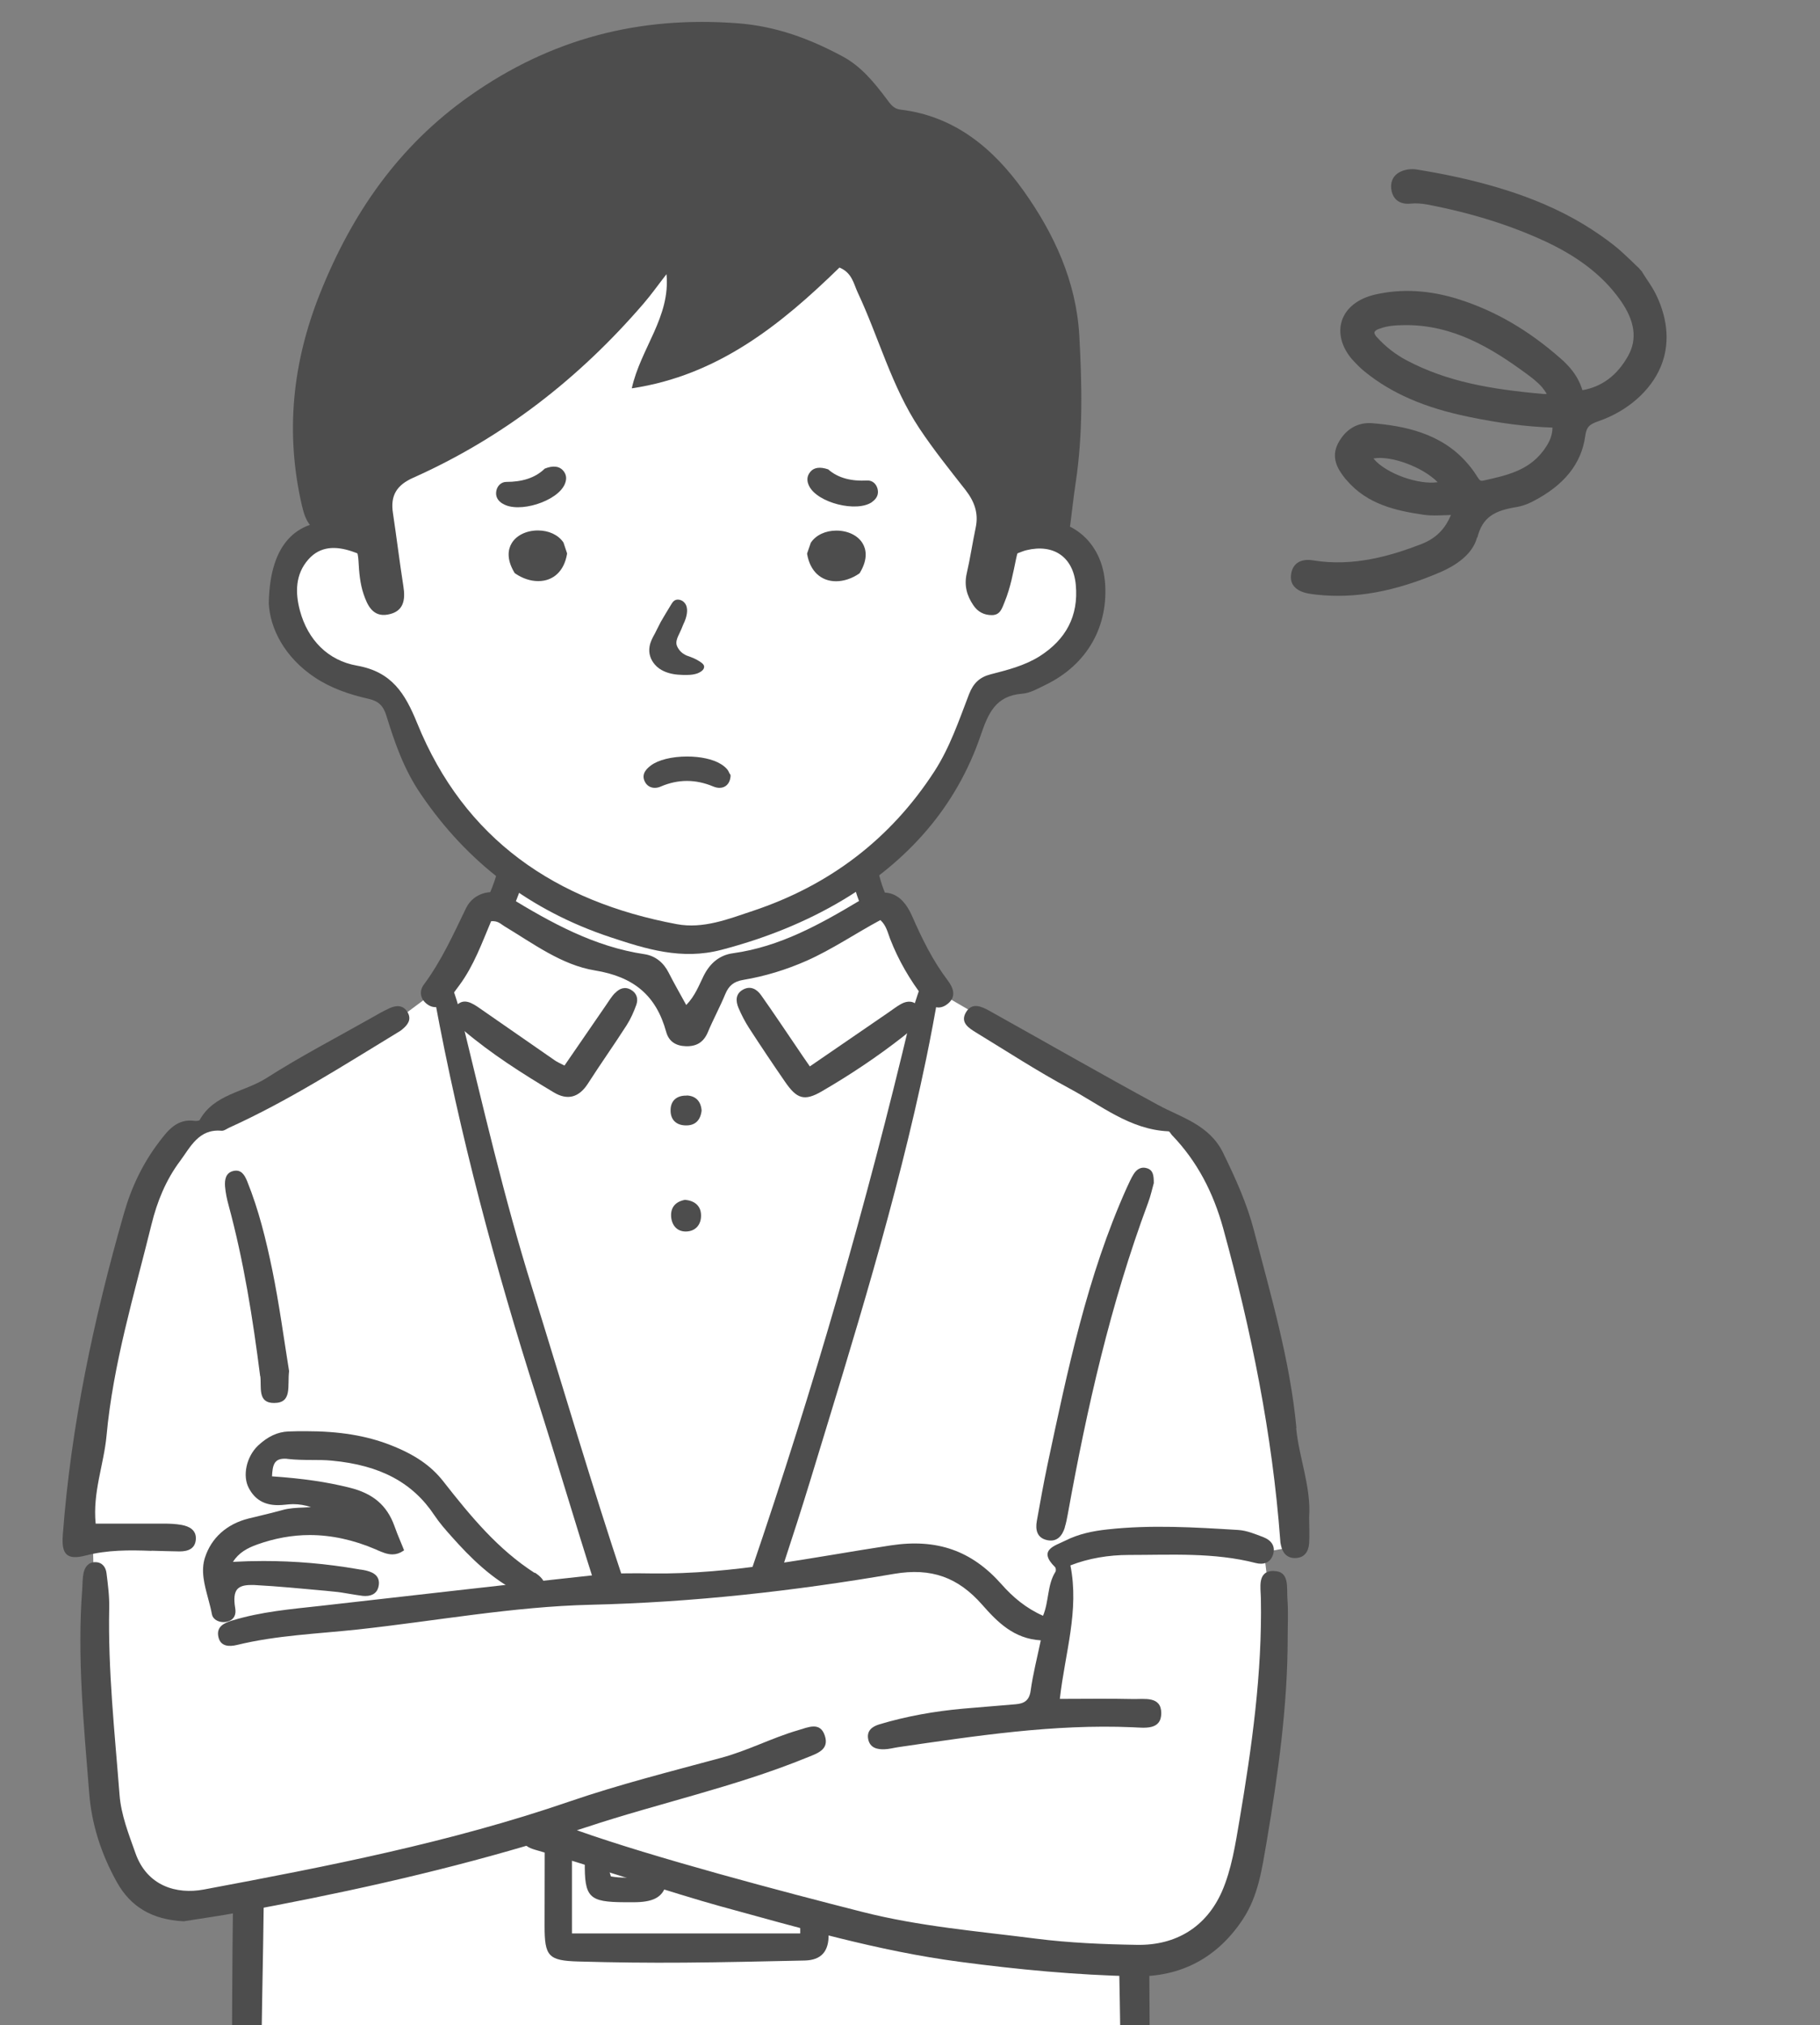 <?xml version="1.0" encoding="UTF-8"?>
<svg id="Layer_2" data-name="Layer 2" xmlns="http://www.w3.org/2000/svg" xmlns:xlink="http://www.w3.org/1999/xlink" viewBox="0 0 129 143.51">
  <rect x="0" y="0" width="129" height="143.51" fill="#808080" stroke="none"/>
  <defs>
    <style>
      .cls-1 {
        fill: none;
      }

      .cls-2 {
        clip-path: url(#clippath);
      }

      .cls-3 {
        fill: #fff;
      }

      .cls-4 {
        fill: #4d4d4d;
      }
    </style>
    <clipPath id="clippath">
      <rect class="cls-1" width="129" height="143.51"/>
    </clipPath>
  </defs>
  <g id="_レイヤー_2" data-name="レイヤー 2">
    <g class="cls-2">
      <g id="_介護士_困惑" data-name="介護士　困惑">
        <path id="_白" data-name="白" class="cls-3" d="M45.11,16.93l-19.98,17.27,.58,3.73s-2.55-.17-3.49,.42c-.94,.58-1.53,1.17-1.89,2.27-.36,1.1-.76,1.23-.3,2.83,.46,1.61-.22,1.29,1.02,2.45,1.25,1.17,2.29,1.89,3.86,2.25s2.05,.08,2.61,.9,.38,.48,1.27,2.47c.88,1.99,.4,2.49,2.13,4.72,1.73,2.23,1.83,3.03,3.01,3.9,1.19,.86,2.33,1.71,2.33,1.71l-1.23,2.63-1.21,.2-2.87,5.5-3.21,2.39s-12.23,6.73-12.63,6.89-1.41-.02-2.29,.98c-.88,1-1.39,1.89-1.83,2.95-.44,1.06-2.29,6.55-3.05,9.28-.76,2.73-2.53,15.17-2.53,15.17l-.1,1.57,1.27-.18,.08,3.15s.3,12.45,.86,15.59,1.21,4.5,1.87,5.26c.66,.76,.98,1.69,2.79,1.81s5.58-.64,5.58-.64l-.13,7.07-.05,69.78,.11,84.17,1.95,.9s1.4,.33-.05,1.94c-1.45,1.62-13.12,12.96-13.12,12.96,0,0-.79,1.45-.82,1.81-.03,.36-.3,1.38,.4,2.54,.69,1.15,1.42,1.81,2.34,2.18,.92,.36,2.24,.36,4.25,.16,2.01-.2,25.92-12.07,25.85-12.17-.07-.1-.26-7.58-.26-7.58l2.84-.4,.82-1.25s.16-14.64,.4-16.45c.23-1.81,2.67-30.53,2.67-30.53l1.89-27.99,1.87-19.19,1.41,.13,1.78,21.56,1.52,29.35,1.78,30.2s.26,12.23,.2,12.79c-.07,.56-.26,.66,.41,.99s1.54-.14,1.56,.79c.02,.94,.03,1.62-.2,3.33-.23,1.71-.66,2.93-.2,3.63,.46,.69,1.68,1.65,1.68,1.65,0,0,13.16,7.02,15.73,8.01,2.57,.99,6.66,2.6,8.28,2.7,1.62,.1,3.03,0,4.09-1.15s1.55-2.34,1.62-3.56c.07-1.22,.99-.23-.49-2.18-1.48-1.95-12.13-12.06-12.13-12.06,0,0,2.77-.86,3.53-1.69,.76-.82,.66-2.54,.66-2.54l-.56-60.87-.16-53.61,.43-5.64,.94-.69-.14-31.33v-3.46s3.79,.43,5.44-1.42c1.65-1.85,1.71-3.17,2.44-5.24,.73-2.08,1.99-15.97,1.99-15.97l-.74-6.08,2.24-.4s-1.42-11.64-1.91-14.28c-.49-2.64-2.54-11.94-4.48-14.15-1.95-2.21-2.18-1.48-3.63-2.14s-15.25-8.68-15.25-8.68c0,0-3.66-6.29-3.7-6.22-.04,.07-1.41-.16-1.3-.26,.11-.1-.52-1.98-.52-1.98,0,0,2.11-1.55,3.53-3.1,1.42-1.55,3.3-4.62,4.22-7.06,.92-2.44,.73-2.87,2.44-3.36s4.48-2.04,4.48-2.04c0,0,1.58-2.11,1.52-3.63-.07-1.52,.09-1.68-.55-3.03s-.64-2.44-2.29-2.31c-1.65,.13-4.68,2.03-4.68,2.03l.66-4.34s-9.76-18.14-9.76-18.12-15.46,0-15.46,0Z"/>
        <g id="_アウトライン" data-name="アウトライン">
          <g>
            <g>
              <path class="cls-4" d="M81.47,139.33c-.72-.07-1.43-.15-2.15-.22,.02,.91,.03,1.82,.05,2.73,.19,9.99-.15,19.98,.09,29.97,.01,.6,.01,1.17-.39,1.7-.3,.39-.31,.86,.15,1.2,.49,.36,.97,.24,1.4-.11,.63-.52,.95-1.16,.92-1.97-.04-1.23-.04-2.46-.04-3.69,0-9.87,.03-19.74-.04-29.61Z"/>
              <path class="cls-4" d="M18.49,171.81c.25-9.99-.1-19.98,.09-29.97,.05-2.74,.1-5.48,.13-8.22-.73,.26-1.46,.53-2.19,.8-.01,1.22-.03,2.45-.04,3.67-.08,10.28-.03,20.56-.04,30.84,0,1.23,0,2.46-.04,3.69-.03,.81,.28,1.45,.92,1.97,.43,.35,.91,.47,1.4,.11,.46-.34,.45-.81,.15-1.2-.4-.53-.41-1.1-.39-1.7Z"/>
              <g>
                <path class="cls-4" d="M57.22,136.03c-.17-.03-.33-.08-.5-.12v1.1h-16.18v-5.97c-.65-.26-1.3-.53-1.93-.84,0,.05,0,.1,0,.16,0,2.04-.01,4.08-.01,6.12,0,2.15,.26,2.46,2.4,2.52,2.49,.07,4.98,.1,7.47,.08,2.86-.02,5.72-.09,8.58-.15,1.18-.03,1.7-.67,1.68-1.84,0-.27,0-.55-.01-.82-.5-.07-1-.13-1.49-.23Z"/>
                <path class="cls-4" d="M44.24,112.14c-2.3-6.9-4.35-13.88-6.51-20.83-2-6.4-3.5-12.93-5.09-19.44-.16-.65-.35-1.29-.59-1.91-.15-.39-.39-.81-.91-.63-.49,.17-.48,.62-.43,1.05,.02,.16,.08,.32,.11,.49,1.77,9.55,4.27,18.91,7.22,28.15,1.4,4.38,2.69,8.79,4.09,13.16,.7,0,1.4-.03,2.1-.05Z"/>
                <path class="cls-4" d="M66.08,69.32c-.52-.13-.75,.29-.88,.69-.24,.71-.48,1.42-.65,2.15-3.14,13.24-6.91,26.28-11.3,39.14,.77-.15,1.54-.32,2.3-.49,.65-1.98,1.29-3.96,1.9-5.96,3.01-9.87,6.1-19.72,8.2-29.83,.32-1.55,.61-3.1,.88-4.66,.07-.41,.07-.9-.45-1.03Z"/>
                <path class="cls-4" d="M45.51,132.96s0,0,0,.01c-.84,.11-1.53,.12-2.21,0-.13-.4-.21-.72-.24-.99-.27-.1-.53-.21-.8-.3-.26-.1-.53-.19-.79-.29,0,.18-.02,.36-.02,.54-.03,2.54,.29,2.86,2.84,2.87,.21,0,.41,0,.62,0,1.33,0,2.01-.32,2.28-1.17-.56-.22-1.12-.44-1.67-.67Z"/>
              </g>
            </g>
            <g>
              <path class="cls-4" d="M37.9,111.47c-2.59-1.67-4.48-3.94-6.5-6.52-.86-1.09-2.01-1.88-3.73-2.55-1.72-.67-3.62-.98-5.99-.98-.39,0-.8,0-1.24,.02-.77,.03-1.47,.36-2.16,1.01-.82,.79-1.11,2.14-.64,3.01,.43,.81,1.1,1.2,2.06,1.2,.16,0,.33-.01,.51-.03,.19-.02,.38-.04,.56-.04,.43,0,.85,.07,1.27,.21-.17,.01-.34,.02-.51,.03-.53,.02-1.02,.04-1.52,.18-.49,.14-1,.26-1.49,.38-.3,.07-.61,.15-.91,.22-1.54,.39-2.63,1.37-3.08,2.76-.31,.95-.04,1.92,.21,2.86,.1,.38,.21,.78,.28,1.16,.05,.32,.4,.56,.82,.56,.14,0,.28-.03,.41-.08,.35-.15,.5-.46,.42-.92-.11-.66-.06-1.08,.14-1.32,.18-.21,.49-.31,.97-.31,.07,0,.15,0,.23,0,1.7,.09,3.42,.26,5.08,.41l.59,.06c.35,.03,.71,.09,1.05,.15,.32,.05,.64,.11,.97,.15,.07,0,.13,.01,.2,.01,.55,0,.89-.28,.95-.78,.1-.78-.62-.95-.93-1.03-.11-.03-.22-.04-.33-.06-.07,0-.14-.02-.2-.03-2.26-.39-4.46-.58-6.72-.58-.71,0-1.44,.02-2.16,.06,.42-.65,1-.97,1.72-1.23,1.23-.44,2.48-.67,3.72-.67,1.53,0,3.11,.34,4.69,1.02l.13,.06c.33,.14,.67,.29,1.04,.29,.27,0,.52-.08,.76-.24l.07-.05s-.18-.46-.26-.64c-.16-.38-.3-.73-.43-1.1-.53-1.45-1.51-2.29-3.18-2.7-1.6-.4-3.3-.65-5.49-.8,.04-.78,.14-1.25,.89-1.25,.08,0,.17,0,.26,.02,.54,.06,1.1,.07,1.64,.07,.48,0,.99,0,1.47,.05,3.41,.32,5.71,1.55,7.25,3.87,.36,.54,.8,1.04,1.23,1.52,1.28,1.44,2.87,3.05,4.92,4.03l.12,.06c.26,.13,.52,.26,.78,.26s.49-.14,.65-.42c.29-.49,.09-.95-.58-1.39Z"/>
              <g>
                <path class="cls-4" d="M16.47,114.83c-.59,.18-1.15,.44-.99,1.17,.15,.69,.77,.7,1.31,.57,2.82-.69,5.72-.79,8.59-1.1,5.5-.6,10.98-1.62,16.48-1.75,7.25-.17,14.4-.97,21.51-2.19,2.65-.45,4.54,.25,6.24,2.18,1.08,1.23,2.25,2.42,4.16,2.53-.26,1.25-.56,2.41-.72,3.58-.1,.7-.47,.9-1.06,.95-1.23,.11-2.47,.2-3.7,.31-2.02,.18-4.01,.53-5.95,1.11-.5,.15-.93,.44-.8,1.07,.13,.6,.63,.72,1.15,.7,.33-.01,.65-.1,.98-.15,5.51-.8,11.01-1.65,16.61-1.41,.81,.03,2.02,.24,2.03-.99,0-1.24-1.2-.99-2.02-1.01-1.71-.04-3.42-.01-5.17-.01,.37-3.27,1.39-6.25,.75-9.46,1.28-.5,2.7-.74,4.15-.74,3,0,6.02-.19,8.98,.57,.54,.14,1.02,0,1.22-.56,.22-.62-.11-1.05-.67-1.27-.58-.22-1.17-.47-1.78-.51-3.09-.19-6.18-.38-9.27-.04-1.03,.11-2.05,.32-2.98,.79-.76,.38-1.98,.66-.74,1.88,.06,.06,.08,.25,.03,.33-.59,.94-.45,2.08-.88,3.12-1.2-.53-2.14-1.32-2.95-2.24-2.11-2.38-4.57-3.24-7.83-2.75-5.62,.85-11.21,2.07-16.94,1.99-1.36-.02-2.73-.03-4.08,.12-6.48,.7-12.95,1.45-19.43,2.18-2.09,.23-4.19,.41-6.22,1.03Z"/>
                <path class="cls-4" d="M90.28,111.32c-1.19,0-.92,1.19-.91,1.94,.1,5.31-.64,10.54-1.52,15.75-.29,1.7-.56,3.47-1.24,5.03-1.11,2.51-3.25,3.83-6.03,3.78-2.39-.04-4.79-.14-7.16-.44-4.12-.53-8.25-.86-12.32-1.9-5.47-1.39-14.76-3.84-20.21-5.78,.23-.07,.46-.15,.68-.22,5.16-1.71,10.51-2.85,15.57-4.91,.73-.3,1.67-.55,1.32-1.58-.33-1-1.17-.59-1.89-.38-1.86,.54-3.59,1.46-5.47,1.96-3.58,.97-7.2,1.88-10.7,3.08-8.46,2.91-17.2,4.61-25.96,6.25-1.93,.36-4.02-.25-4.84-2.58-.48-1.36-1.02-2.7-1.13-4.16-.34-4.4-.82-8.78-.73-13.21,.02-.82-.09-1.65-.19-2.46-.05-.44-.31-.79-.8-.79-.49,0-.74,.35-.83,.78-.07,.36-.07,.74-.09,1.11-.37,4.83,.11,9.64,.49,14.45,.17,2.26,.87,4.37,1.96,6.33,.97,1.75,2.5,2.67,4.74,2.78,1.17-.19,2.56-.38,3.94-.64,6.86-1.26,13.66-2.74,20.35-4.71,.16,.12,.35,.2,.58,.27,3.09,.87,10.05,3.16,13.15,4.01,5.61,1.53,11.19,3.18,16.98,3.94,4.13,.55,8.27,.94,12.43,1.03,3.23,.06,5.82-1.29,7.64-4.04,1.11-1.68,1.36-3.6,1.69-5.5,.81-4.8,1.49-9.62,1.49-14.5,0-.91,.05-1.82-.02-2.72-.06-.77,.18-1.95-.96-1.96Z"/>
                <path class="cls-4" d="M10.74,109.89c.66,.02,1.32,.04,1.98,.05,.6,0,1.11-.18,1.16-.85,.05-.66-.46-.93-1.02-1.03-.4-.07-.82-.09-1.23-.09-1.6,0-3.2,0-4.85,0-.22-2.22,.58-4.19,.77-6.22,.47-5.13,1.97-10.03,3.19-14.99,.4-1.63,1.03-3.16,2.02-4.48,.73-.98,1.32-2.3,2.94-2.15,.18,.02,.38-.15,.57-.23,4.19-1.9,8.04-4.38,11.96-6.76,.11-.06,.21-.13,.3-.21,.37-.31,.65-.68,.37-1.18-.31-.54-.8-.53-1.3-.3-.41,.19-.81,.41-1.2,.64-2.51,1.42-5.09,2.76-7.52,4.31-1.57,1-3.7,1.12-4.73,2.97-.04,.06-.23,.07-.35,.06-1.24-.18-1.9,.67-2.52,1.49-1.16,1.52-1.97,3.22-2.5,5.08-2.14,7.47-3.75,15.03-4.33,22.79-.1,1.35,.28,1.79,1.62,1.44,1.55-.4,3.1-.39,4.67-.33Z"/>
                <path class="cls-4" d="M91.89,101.2c-.45-4.8-1.81-9.38-3.01-14-.5-1.93-1.31-3.7-2.18-5.49-.98-2.02-3.01-2.53-4.6-3.4-4.02-2.18-7.99-4.46-11.99-6.69-.56-.31-1.22-.6-1.64,.11-.44,.74,.21,1.13,.73,1.45,2.18,1.33,4.33,2.73,6.58,3.94,2.25,1.2,4.3,2.93,7.04,3.05,.08,0,.16,.17,.24,.26,1.81,1.88,2.94,4.09,3.64,6.62,1.99,7.25,3.48,14.57,4.04,22.07,0,.12,.02,.25,.05,.37,.11,.54,.41,.92,.99,.92,.66,0,.96-.43,1.01-1.03,.04-.62,0-1.24,0-1.85,.15-2.18-.72-4.22-.92-6.34Z"/>
                <path class="cls-4" d="M75.47,108.23c.1-.31,.16-.64,.22-.96,1.35-7.48,3.02-14.87,5.68-22.02,.19-.5,.3-1.03,.41-1.41,0-.53-.04-.91-.47-1.05-.42-.14-.74,.07-.95,.4-.2,.31-.34,.66-.5,.99-2.81,6.26-4.19,12.93-5.61,19.59-.28,1.33-.52,2.67-.76,4.01-.11,.62,0,1.2,.73,1.36,.7,.15,1.07-.3,1.26-.91Z"/>
                <path class="cls-4" d="M18.45,97.52c.1,.77-.22,1.91,.98,1.9,1.3,0,.93-1.19,1.06-2.26-.36-2.22-.69-4.71-1.19-7.16-.44-2.13-.96-4.26-1.78-6.29-.18-.44-.42-.86-.98-.73-.55,.13-.62,.62-.59,1.09,.04,.45,.13,.9,.25,1.33,1.08,3.98,1.72,8.04,2.24,12.12Z"/>
              </g>
            </g>
            <g>
              <path class="cls-4" d="M48.58,85.02c-.69,.12-1.06,.53-1.01,1.21,.05,.6,.42,1.05,1.05,1.04,.68-.01,1.08-.49,1.07-1.14,0-.66-.44-1.04-1.11-1.1Z"/>
              <path class="cls-4" d="M48.67,77.64c-.68-.02-1.15,.34-1.14,1.06,0,.65,.4,1.03,1.04,1.05,.71,.03,1.08-.37,1.16-1.05-.05-.68-.44-1.05-1.06-1.07Z"/>
            </g>
            <g>
              <path class="cls-4" d="M31.64,71c.34-.35,.61-.78,.91-1.17,1.04-1.4,1.62-3.04,2.26-4.55,.5-.04,.69,.21,.93,.35,2.06,1.24,4.08,2.76,6.43,3.14,2.75,.45,4.34,1.77,5.05,4.36,.19,.68,.69,.99,1.4,1.01,.75,.02,1.25-.28,1.55-.99,.38-.91,.86-1.79,1.24-2.71,.25-.6,.61-.89,1.27-1,1.55-.26,3.05-.72,4.5-1.36,1.82-.81,3.45-1.93,5.22-2.88,.42,.38,.52,.89,.69,1.33,.59,1.52,1.4,2.91,2.39,4.19,.44,.57,1.02,.96,1.7,.41,.62-.5,.4-1.12-.01-1.66-1.06-1.4-1.82-2.95-2.52-4.55-.78-1.78-2.02-2.11-3.7-1.11-2.81,1.68-5.66,3.28-8.99,3.74-.96,.13-1.63,.7-2.08,1.59-.34,.68-.6,1.42-1.24,2.08-.46-.84-.87-1.55-1.24-2.28-.36-.72-.94-1.2-1.71-1.32-3.57-.53-6.63-2.23-9.65-4.07-1.07-.65-2.45-.32-3,.79-.9,1.86-1.75,3.75-2.99,5.42-.33,.44-.29,.97,.16,1.35,.5,.42,1.03,.3,1.44-.13Z"/>
              <path class="cls-4" d="M43.6,70.36c-.26,.26-.45,.59-.66,.89-.96,1.39-1.91,2.78-2.93,4.26-.33-.17-.52-.25-.69-.37-1.77-1.22-3.52-2.45-5.29-3.67-.56-.39-1.2-.82-1.75-.13-.57,.71,.04,1.22,.55,1.65,1.99,1.69,4.18,3.08,6.42,4.42,.98,.59,1.79,.36,2.42-.62,.89-1.39,1.85-2.74,2.74-4.13,.29-.45,.51-.95,.69-1.45,.15-.42,.04-.83-.38-1.07-.43-.25-.82-.09-1.12,.23Z"/>
              <path class="cls-4" d="M63.86,71.15c-.32,.18-.61,.41-.92,.62-1.8,1.23-3.6,2.47-5.54,3.8-.38-.55-.66-.95-.93-1.36-.84-1.23-1.66-2.47-2.52-3.68-.3-.43-.75-.7-1.29-.4-.54,.3-.52,.82-.31,1.31,.21,.49,.46,.97,.75,1.42,.83,1.28,1.68,2.55,2.55,3.81,.82,1.19,1.35,1.39,2.59,.67,2-1.16,3.92-2.44,5.75-3.87,.36-.28,.7-.59,1-.92,.34-.36,.47-.81,.12-1.23-.34-.41-.79-.42-1.23-.18Z"/>
            </g>
            <g>
              <path class="cls-4" d="M35.47,60.58c-.02,.13-.03,.25-.05,.38-.02,.14-.05,.29-.08,.43-.01,.06-.03,.13-.04,.19,0,.01-.03,.11-.03,.13-.04,.16-.15,.52-.23,.75-.17,.49-.37,.97-.61,1.44,.14,.05,.27,.1,.4,.17,.25,.13,.47,.29,.7,.45,.18,.13,.36,.27,.53,.41,.54-1,.93-2.09,1.17-3.2-.63-.32-1.21-.72-1.76-1.15Z"/>
              <path class="cls-4" d="M62.24,61.71s-.02-.12-.03-.13c-.01-.06-.02-.13-.03-.19-.02-.14-.05-.29-.06-.43-.04-.31-.06-.61-.07-.92-.14,.09-.27,.19-.4,.28-.02,.01-.09,.07-.16,.11-.07,.06-.28,.23-.31,.25-.3,.26-.62,.44-.96,.56,.17,1.22,.53,2.42,1.06,3.54,.29-.28,.57-.55,.87-.82,.21-.19,.44-.34,.67-.45-.14-.34-.27-.68-.38-1.04-.07-.23-.17-.59-.2-.76Z"/>
            </g>
          </g>
          <g>
            <path class="cls-4" d="M78.31,41.15c-.3-3.07-2.88-4.91-5.86-4.09-.8,.22-1.87,.62-1.62,1.65,.28,1.17,1.25,.44,1.92,.28,1.93-.47,3.32,.48,3.5,2.45,.21,2.22-.71,3.89-2.57,5.07-1.07,.67-2.28,.97-3.48,1.28-.77,.2-1.21,.63-1.51,1.39-.72,1.87-1.36,3.78-2.46,5.48-3.12,4.81-7.44,8.08-12.87,9.89-1.74,.58-3.52,1.29-5.39,.94-8.57-1.6-15.05-5.99-18.4-14.24-.86-2.11-1.79-3.64-4.27-4.08-2.05-.36-3.48-1.82-4.04-3.89-.34-1.27-.34-2.58,.6-3.64,.84-.95,1.94-.95,3.08-.57,.55,.19,1.23,.56,1.58-.18,.39-.83-.34-1.23-.93-1.57-.32-.18-.71-.3-1.09-.34-3.39-.38-5.38,1.44-5.45,5.78,.09,1.76,1.1,3.81,3.27,5.25,1.16,.77,2.46,1.21,3.8,1.51,.73,.17,1.05,.5,1.27,1.21,.59,1.92,1.25,3.8,2.4,5.49,3.33,4.94,7.84,8.32,13.46,10.19,2.53,.84,5.06,1.64,7.88,.9,3.06-.8,5.97-1.95,8.64-3.55,4.57-2.74,8-6.55,9.74-11.65,.53-1.55,1.05-2.8,2.93-2.95,.57-.04,1.14-.37,1.67-.63,2.96-1.43,4.51-4.18,4.2-7.4Z"/>
            <g>
              <path class="cls-4" d="M47.68,47.76c.25,.05,.5,.06,.74,.07h.08c.06,0,.13,0,.19,0,.3,0,.54-.04,.74-.11,.35-.14,.52-.33,.47-.54-.04-.12-.16-.21-.3-.3l-.03-.02c-.14-.09-.28-.16-.41-.22-.09-.04-.18-.07-.28-.11-.12-.04-.24-.08-.34-.14-.19-.1-.35-.25-.46-.43-.09-.14-.14-.27-.14-.4,0-.22,.1-.44,.2-.64,.1-.21,.2-.43,.29-.67,.27-.54,.34-1.04,.2-1.36-.11-.24-.32-.39-.58-.4-.27,0-.38,.19-.48,.35l-.4,.66c-.11,.18-.22,.37-.33,.56-.08,.15-.16,.31-.24,.47-.07,.13-.13,.27-.2,.4l-.02,.03c-.14,.26-.29,.54-.34,.86-.08,.46,.06,.92,.39,1.29,.36,.41,.88,.58,1.26,.65Z"/>
              <g>
                <path class="cls-4" d="M39.92,38.42c-.36-.52-1.03-.83-1.79-.83-.82,0-1.54,.35-1.87,.92-.23,.39-.39,1.07,.19,2.05l.03,.05,.04,.03c.51,.35,1.08,.54,1.63,.54h0c1.08,0,1.84-.72,2.04-1.92v-.06s-.25-.75-.25-.75l-.02-.03Z"/>
                <path class="cls-4" d="M59.28,37.6c-.76,0-1.43,.31-1.79,.83l-.02,.03-.26,.75v.06c.21,1.21,.98,1.92,2.05,1.92h0c.54,0,1.12-.19,1.63-.54l.04-.03,.03-.05c.58-.98,.42-1.66,.19-2.05-.33-.57-1.05-.92-1.87-.92Z"/>
              </g>
              <path class="cls-4" d="M35.62,35.69c-.34-.21-.52-.51-.44-.91,.07-.36,.35-.63,.71-.63,1.07,0,2.03-.26,2.72-.94,.57-.23,1-.18,1.27,.1,.28,.29,.31,.63,.15,1-.53,1.23-3.28,2.09-4.4,1.38Z"/>
              <path class="cls-4" d="M61.81,35.57c.33-.23,.49-.54,.39-.93-.09-.36-.38-.61-.74-.59-1.07,.06-2.04-.15-2.76-.79-.59-.2-1.01-.13-1.26,.17-.26,.31-.27,.65-.09,1.01,.59,1.2,3.39,1.9,4.47,1.13Z"/>
              <path class="cls-4" d="M51.72,54.84s-.02-.04-.03-.07c-.04-.08-.09-.2-.19-.3-.11-.12-.26-.24-.43-.34-.55-.33-1.41-.52-2.37-.52-1.08,0-2.04,.24-2.56,.63-.22,.17-.75,.57-.42,1.18,.14,.26,.39,.41,.69,.41,.14,0,.29-.03,.44-.1,.61-.26,1.23-.39,1.84-.39s1.24,.13,1.88,.4c.15,.06,.29,.09,.43,.09,.43,0,.73-.3,.78-.79v-.11s-.04-.09-.04-.09Z"/>
            </g>
            <path class="cls-4" d="M76.5,23.79c-.21-3.83-1.79-7.25-3.98-10.31-2.12-2.96-4.85-5.25-8.68-5.71-.53-.06-.74-.42-1-.76-.89-1.18-1.81-2.32-3.15-3.03-2.32-1.24-4.67-2.12-7.4-2.33-6.99-.53-13.24,1.09-18.99,5.14-5.07,3.57-8.36,8.35-10.62,14.01-1.96,4.91-2.47,9.88-1.28,15.03,.26,1.13,.67,1.98,2.07,2.01,1.17,.02,1.88,.64,1.94,1.92,.04,.79,.11,1.6,.36,2.34,.26,.76,.64,1.65,1.72,1.45,1.12-.2,1.26-1.03,1.1-2.01-.27-1.73-.48-3.46-.74-5.19-.19-1.24,.27-1.98,1.45-2.5,6.38-2.85,11.76-7.05,16.3-12.32,.58-.67,1.09-1.4,1.64-2.1,.29,3.03-1.83,5.25-2.46,8.09,6.1-.91,10.57-4.51,14.72-8.56,.89,.37,1,1.13,1.29,1.76,1.5,3.19,2.4,6.66,4.37,9.63,1.01,1.52,2.16,2.95,3.28,4.38,.62,.8,.93,1.63,.72,2.64-.23,1.09-.39,2.19-.64,3.27-.19,.84,0,1.56,.47,2.25,.32,.48,.77,.7,1.31,.7,.6,0,.72-.48,.91-.94,.41-1,.6-2.05,.82-3.1,.25-1.2,.79-1.47,1.99-1.12,1.16,.34,1.67,0,1.84-1.25,.13-.98,.23-1.97,.38-2.95,.53-3.48,.45-6.98,.26-10.46Z"/>
          </g>
          <path class="cls-4" d="M104.71,38.11c.37-1.51,1.27-1.93,2.79-2.18,.36-.06,.74-.19,1.11-.38,2.25-1.15,3.48-2.68,3.75-4.65,.09-.66,.3-.83,.96-1.06,2.04-.71,3.68-2.15,4.39-3.85,.64-1.53,.54-3.27-.29-5.03-.19-.41-.44-.79-.69-1.16-.11-.17-.22-.34-.33-.51v-.02s-.27-.31-.27-.31h-.01c-.19-.18-.37-.35-.55-.53-.39-.37-.8-.76-1.24-1.1-2.35-1.81-6.05-4.05-13.92-5.32-.2-.03-.42-.03-.63,0-.82,.14-1.25,.64-1.17,1.37,.03,.27,.12,.5,.27,.68,.24,.29,.63,.42,1.1,.37,.38-.04,.78-.01,1.22,.07,3.17,.61,5.91,1.48,8.38,2.63,2,.94,3.54,2.05,4.69,3.4,.21,.25,.41,.5,.59,.76,1.02,1.45,1.2,2.73,.55,3.91-.77,1.39-1.86,2.21-3.25,2.45-.17-.56-.45-1.08-.87-1.57-.19-.22-.41-.45-.68-.68-2.27-2-4.63-3.37-7.21-4.19-2.08-.66-4.08-.77-5.96-.33-1.19,.28-2.04,.95-2.33,1.85-.28,.87-.02,1.87,.73,2.74,0,0,0,0,0,0,.05,.05,.1,.11,.15,.16,.28,.3,.52,.53,.76,.72,1.89,1.53,4.22,2.54,7.31,3.18,2.22,.46,4.13,.71,5.98,.77-.01,.71-.34,1.23-.69,1.69-1.05,1.37-2.59,1.71-4.23,2.07-.14,.03-.2,0-.28-.09-.05-.05-.09-.13-.14-.2l-.04-.06c-.19-.31-.41-.6-.64-.86-1.87-2.2-4.6-2.68-6.76-2.86-1.03-.08-1.88,.42-2.41,1.41-.54,1.02-.04,1.85,.51,2.53,.03,.03,.09,.1,.09,.1,1.48,1.73,3.51,2.16,5.46,2.45,.48,.07,.98,.05,1.5,.03,.14,0,.28-.01,.43-.02-.42,1.03-1.09,1.68-2.13,2.08-2.03,.78-4.74,1.62-7.64,1.14-.86-.14-1.42,.2-1.55,.93-.06,.38,0,.69,.22,.93,.21,.24,.53,.4,1,.49,.21,.04,.41,.06,.57,.08,2.73,.3,5.51-.2,8.75-1.58,1.03-.44,2.32-1.23,2.64-2.5Zm-6.94-14.81c.58-.23,1.19-.25,1.82-.26,3.38-.03,6.1,1.61,8.53,3.39,.4,.29,.84,.62,1.18,1.01,.13,.16,.24,.31,.33,.48-.04,0-.1,0-.18,0h-.04c-3.75-.33-6.84-.87-9.7-2.38-.81-.43-1.5-.97-2.11-1.64l-.03-.03c-.11-.13-.16-.25-.15-.32,.02-.09,.14-.18,.33-.25Zm4.13,10.87c-1.35,.2-3.63-.6-4.52-1.64-.01-.01-.02-.03-.03-.04,1.23-.23,3.49,.6,4.55,1.68Z"/>
        </g>
      </g>
    </g>
  </g>
</svg>